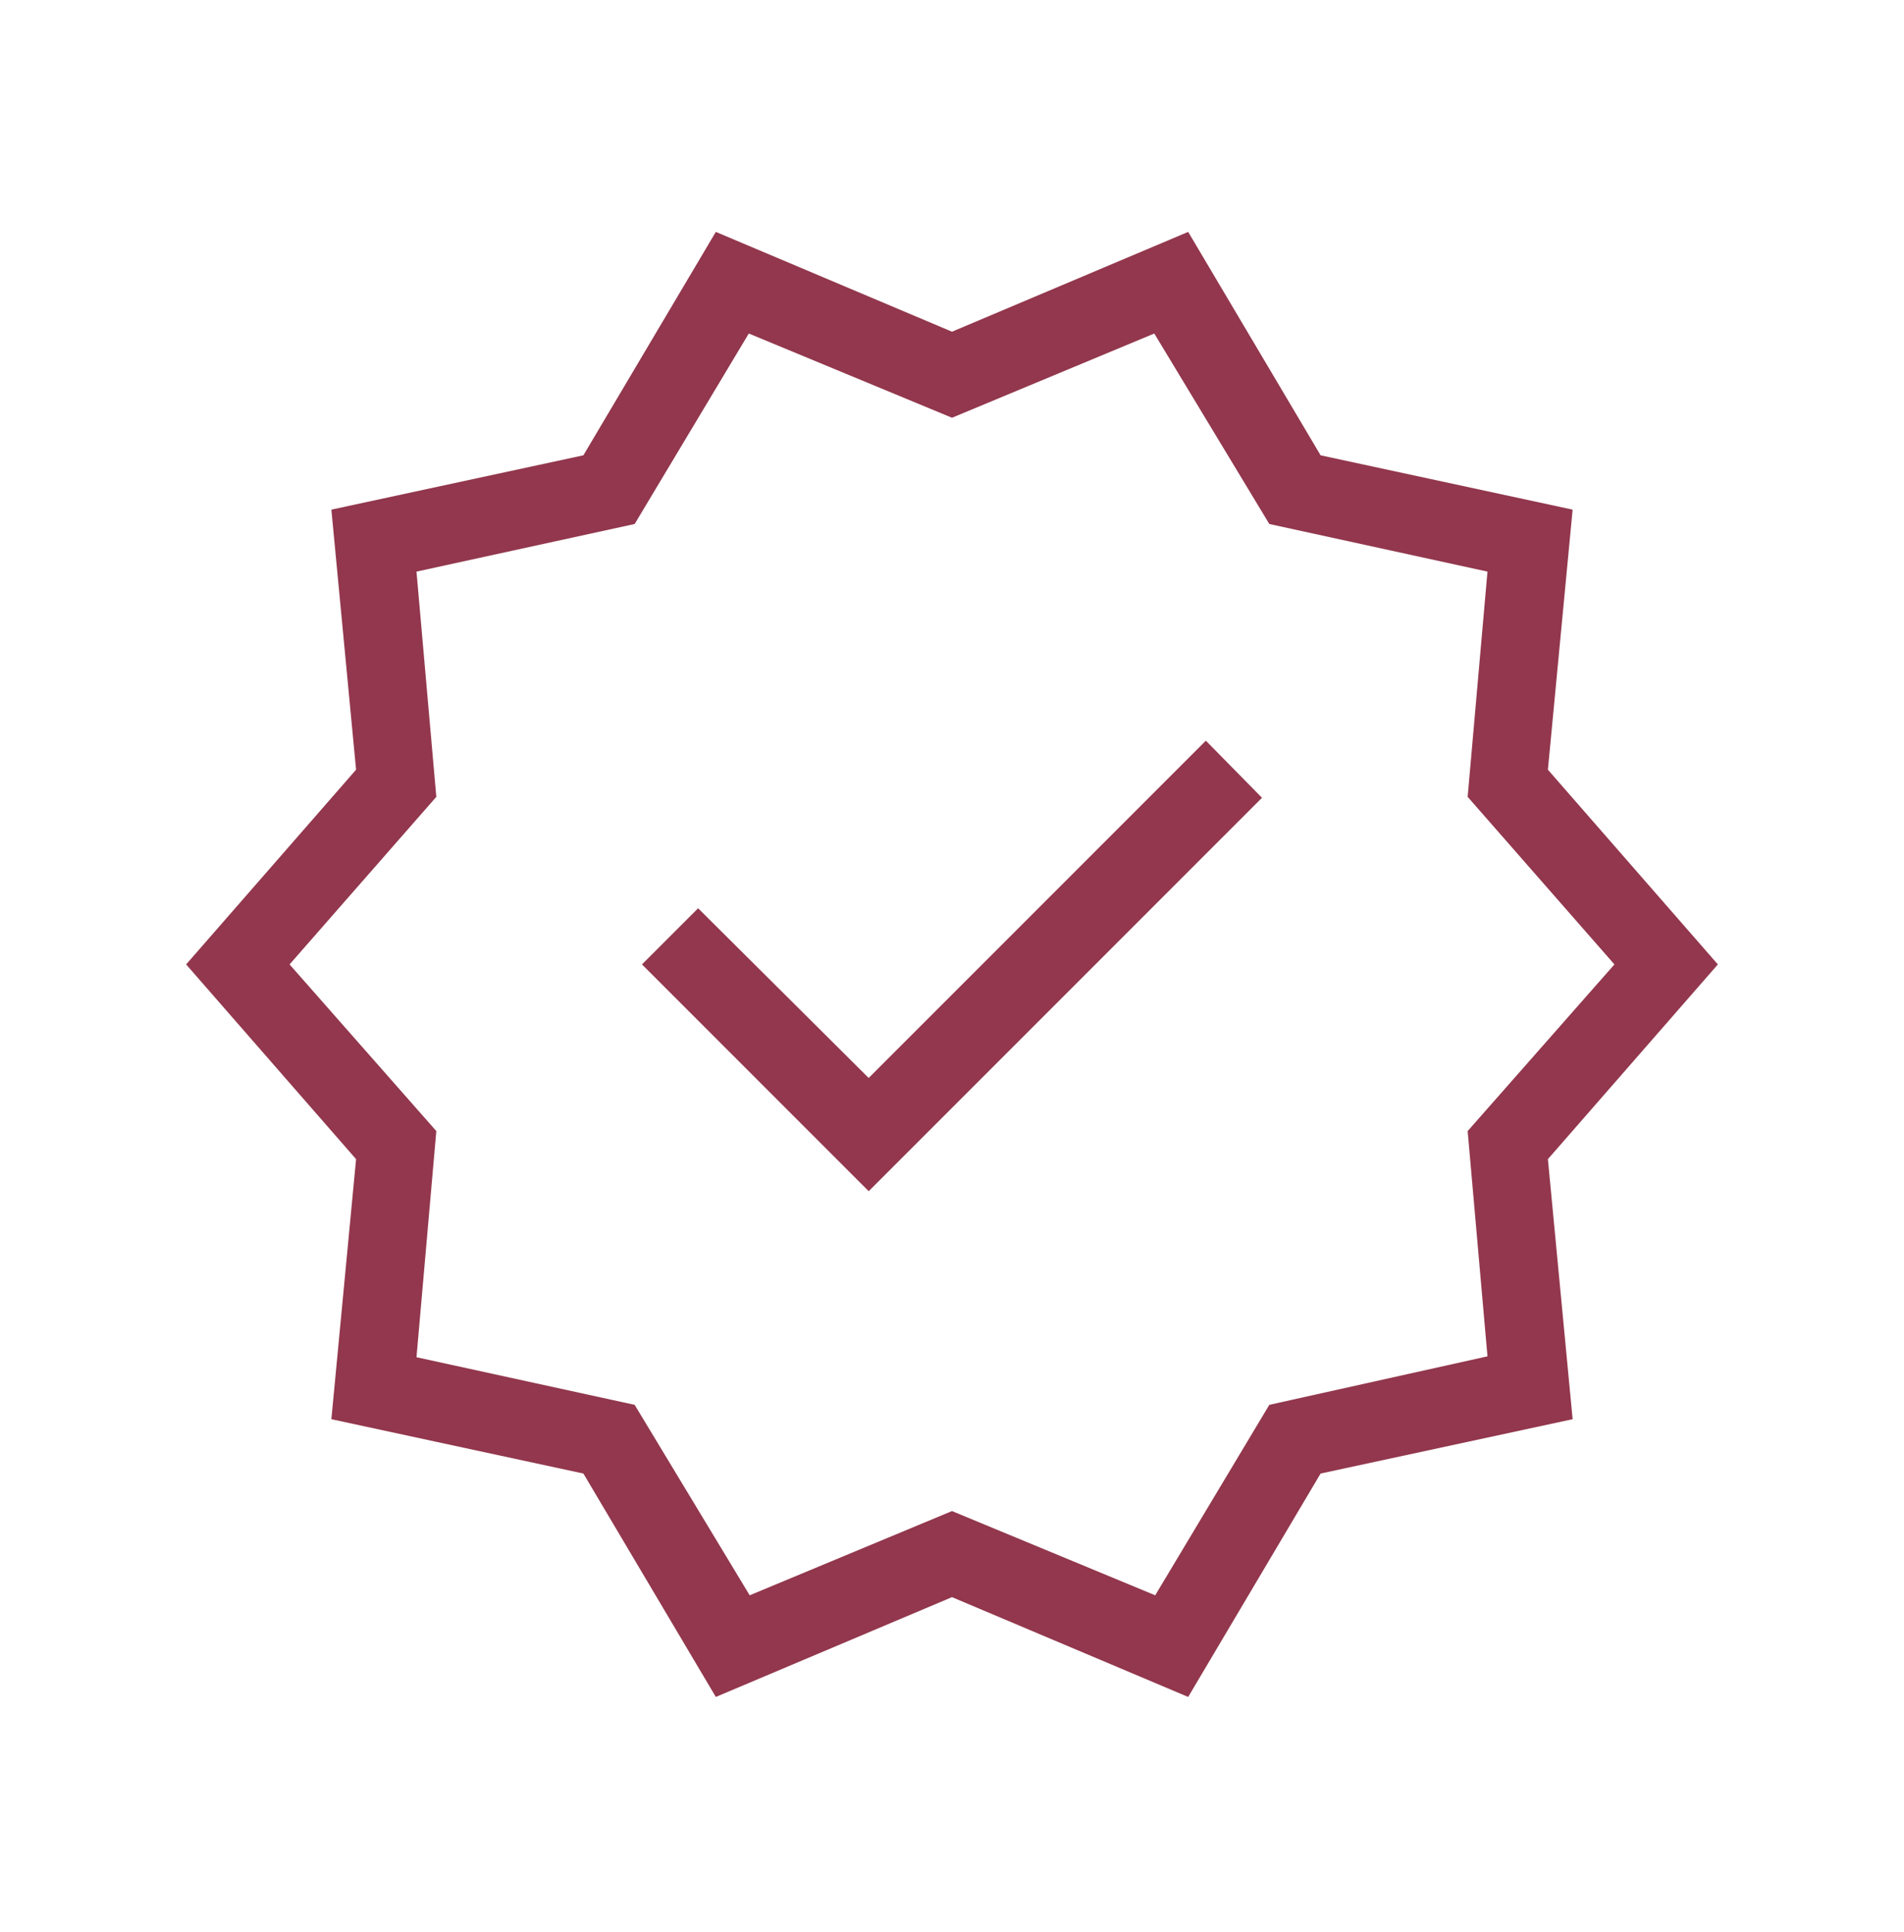 <svg xmlns="http://www.w3.org/2000/svg" width="70" height="71" viewBox="0 0 70 71" fill="none"><mask id="mask0_711_775" style="mask-type:alpha" maskUnits="userSpaceOnUse" x="0" y="0" width="70" height="71"><rect y="0.447" width="70" height="70" fill="#D9D9D9"></rect></mask><g mask="url(#mask0_711_775)"><path d="M26.317 62.369L21.448 54.158L12.183 52.161L13.091 42.603L6.843 35.446L13.091 28.289L12.183 18.731L21.448 16.734L26.317 8.523L35 12.191L43.683 8.523L48.551 16.734L57.817 18.731L56.908 28.289L63.157 35.446L56.908 42.603L57.817 52.161L48.551 54.158L43.683 62.369L35 58.701L26.317 62.369ZM27.562 58.633L35 55.537L42.471 58.633L46.666 51.633L54.687 49.85L53.958 41.571L59.354 35.446L53.958 29.287L54.687 21.009L46.666 19.259L42.437 12.258L35 15.354L27.529 12.258L23.333 19.259L15.312 21.009L16.041 29.287L10.646 35.446L16.041 41.571L15.312 49.883L23.333 51.633L27.562 58.633ZM31.937 43.781L46.397 29.321L44.333 27.223L31.937 39.619L25.666 33.382L23.602 35.446L31.937 43.781Z" fill="#92374D"></path></g></svg>